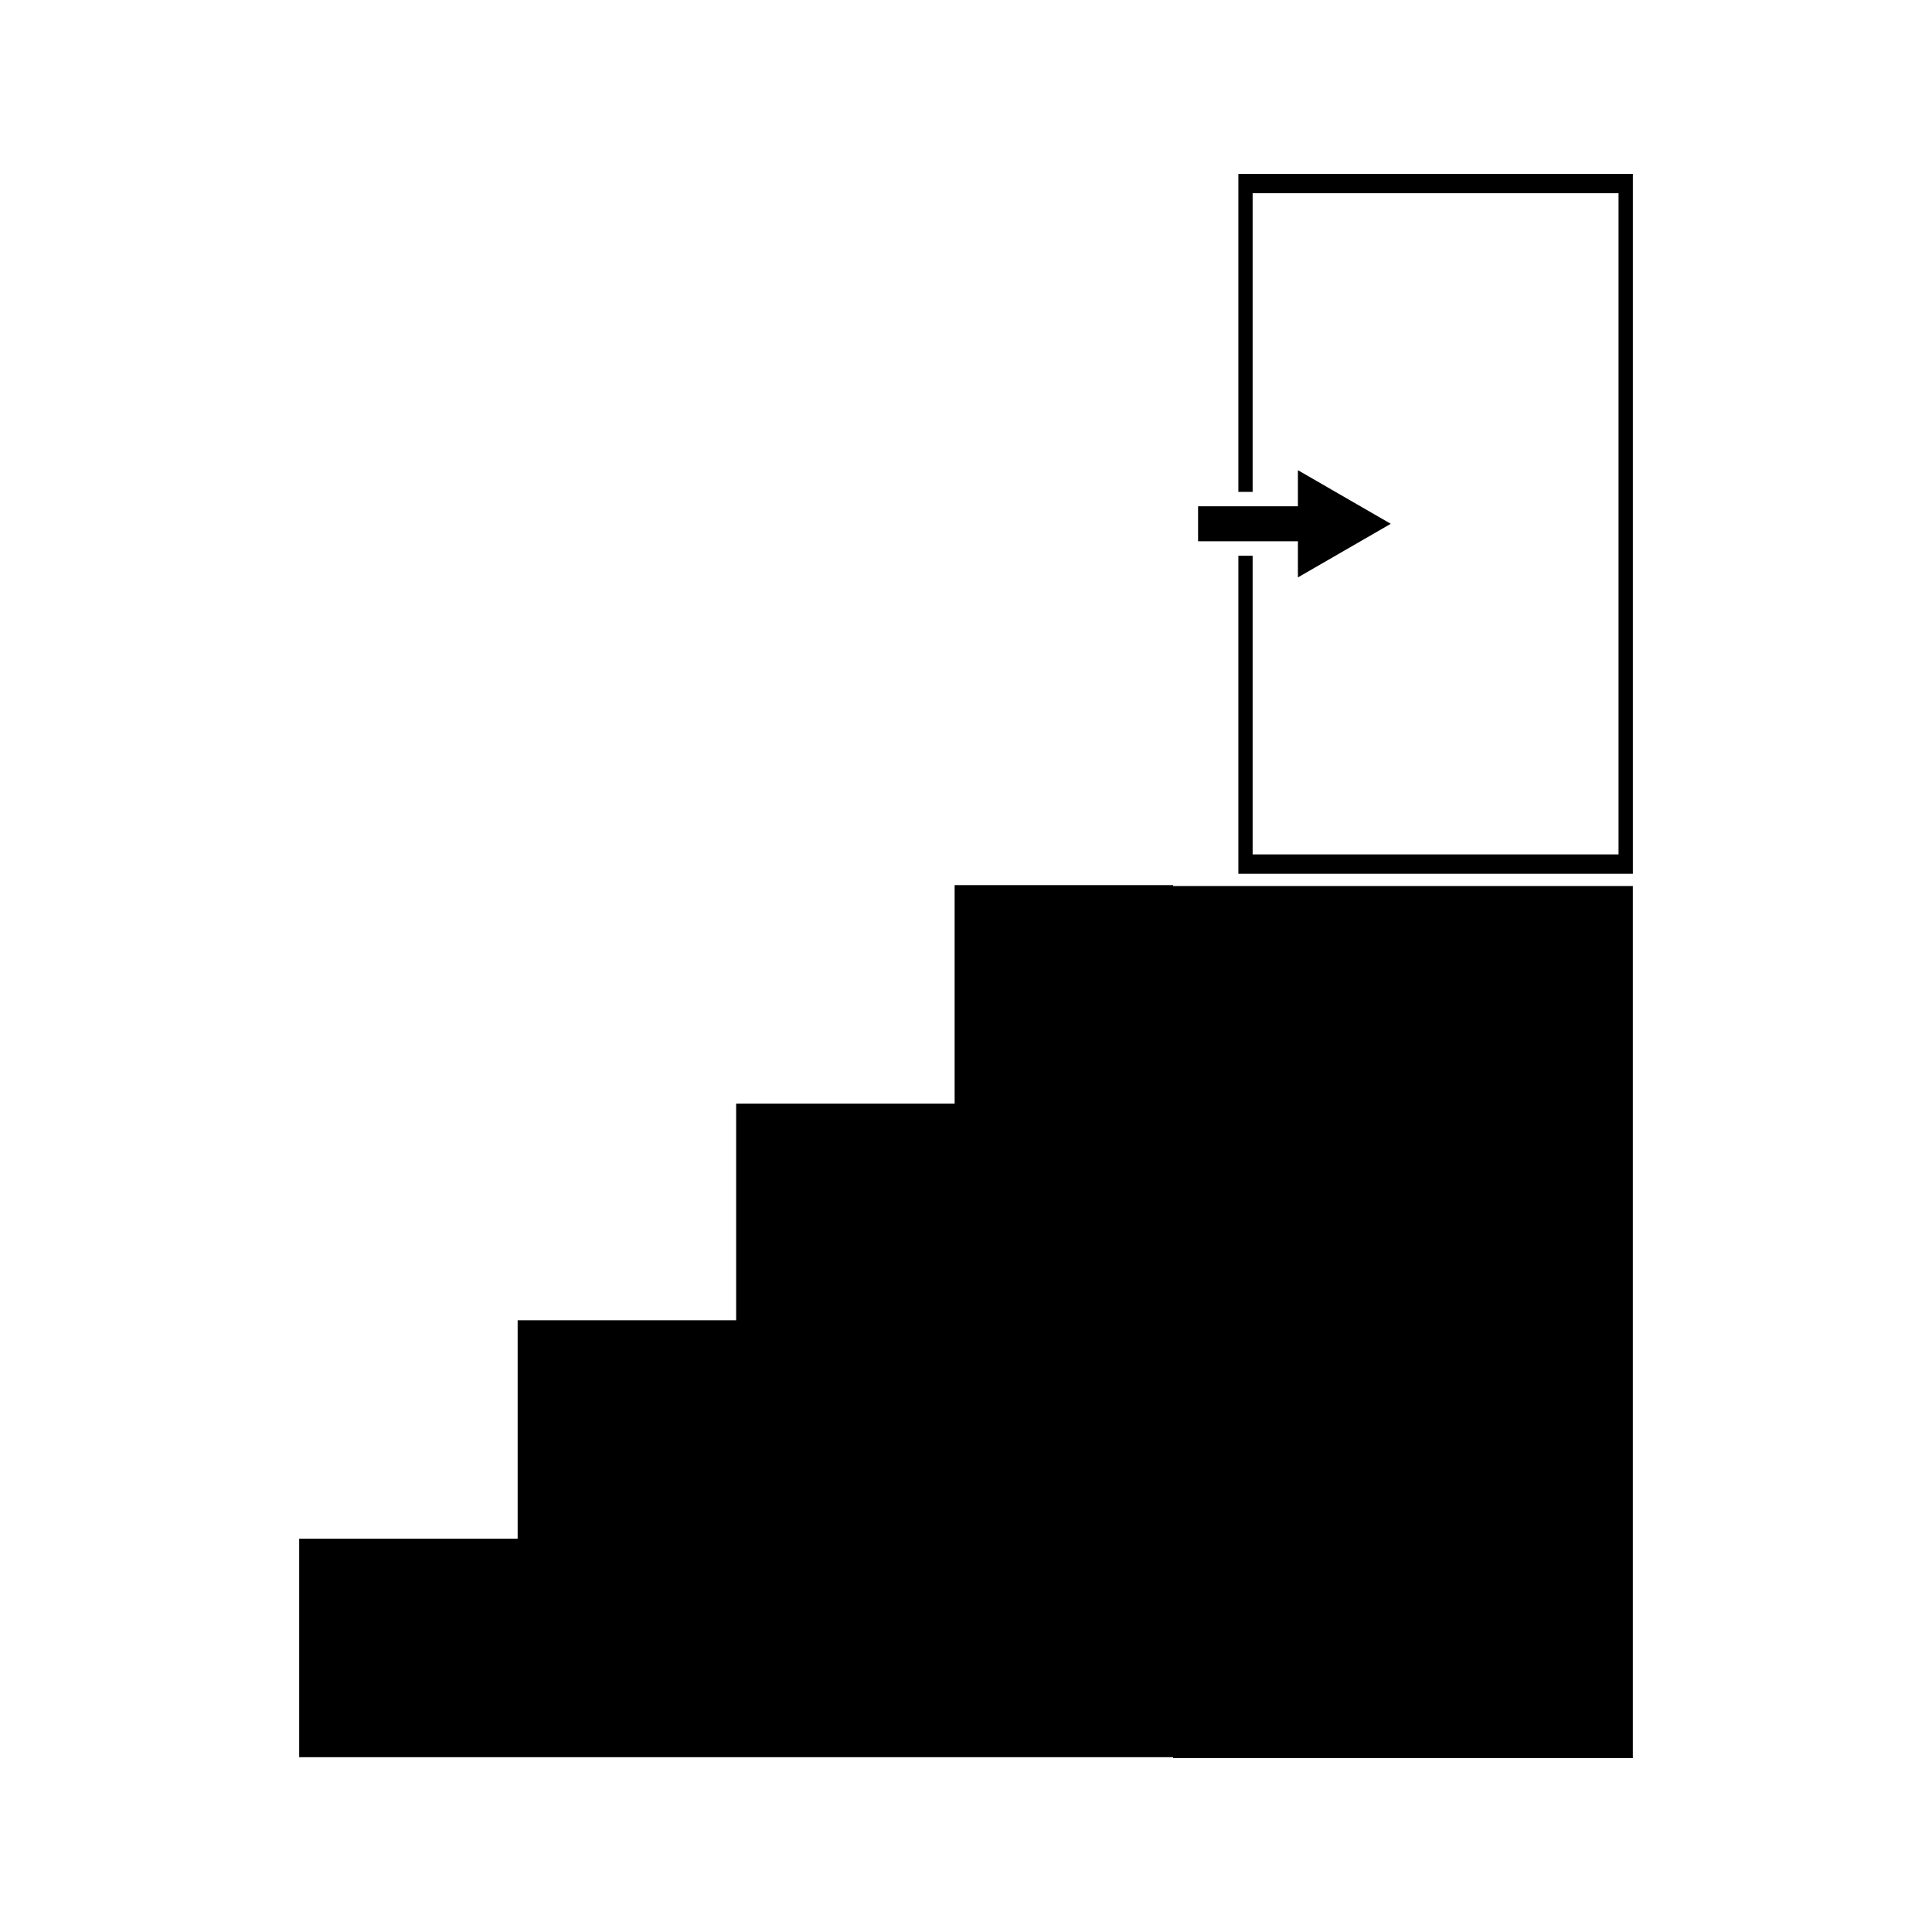 <?xml version="1.0" encoding="UTF-8"?>
<!-- Uploaded to: ICON Repo, www.svgrepo.com, Generator: ICON Repo Mixer Tools -->
<svg fill="#000000" width="800px" height="800px" version="1.1" viewBox="144 144 512 512" xmlns="http://www.w3.org/2000/svg">
 <g>
  <path d="m472.18 190.08v84.273h3.781v-79.145h96.969v175.22h-96.969v-79.145h-3.781v84.277h104.54v-185.48z"/>
  <path d="m487.96 297.02 12.301-7.102 12.309-7.106-12.309-7.102-12.301-7.106v9.57h-26.457v9.273h26.457z"/>
  <path d="m454.89 378.57h-57.902v57.902h-57.902v57.402h-57.902v57.895h-57.898v57.902h231.61v0.25h121.82v-231.11h-121.82z"/>
 </g>
</svg>